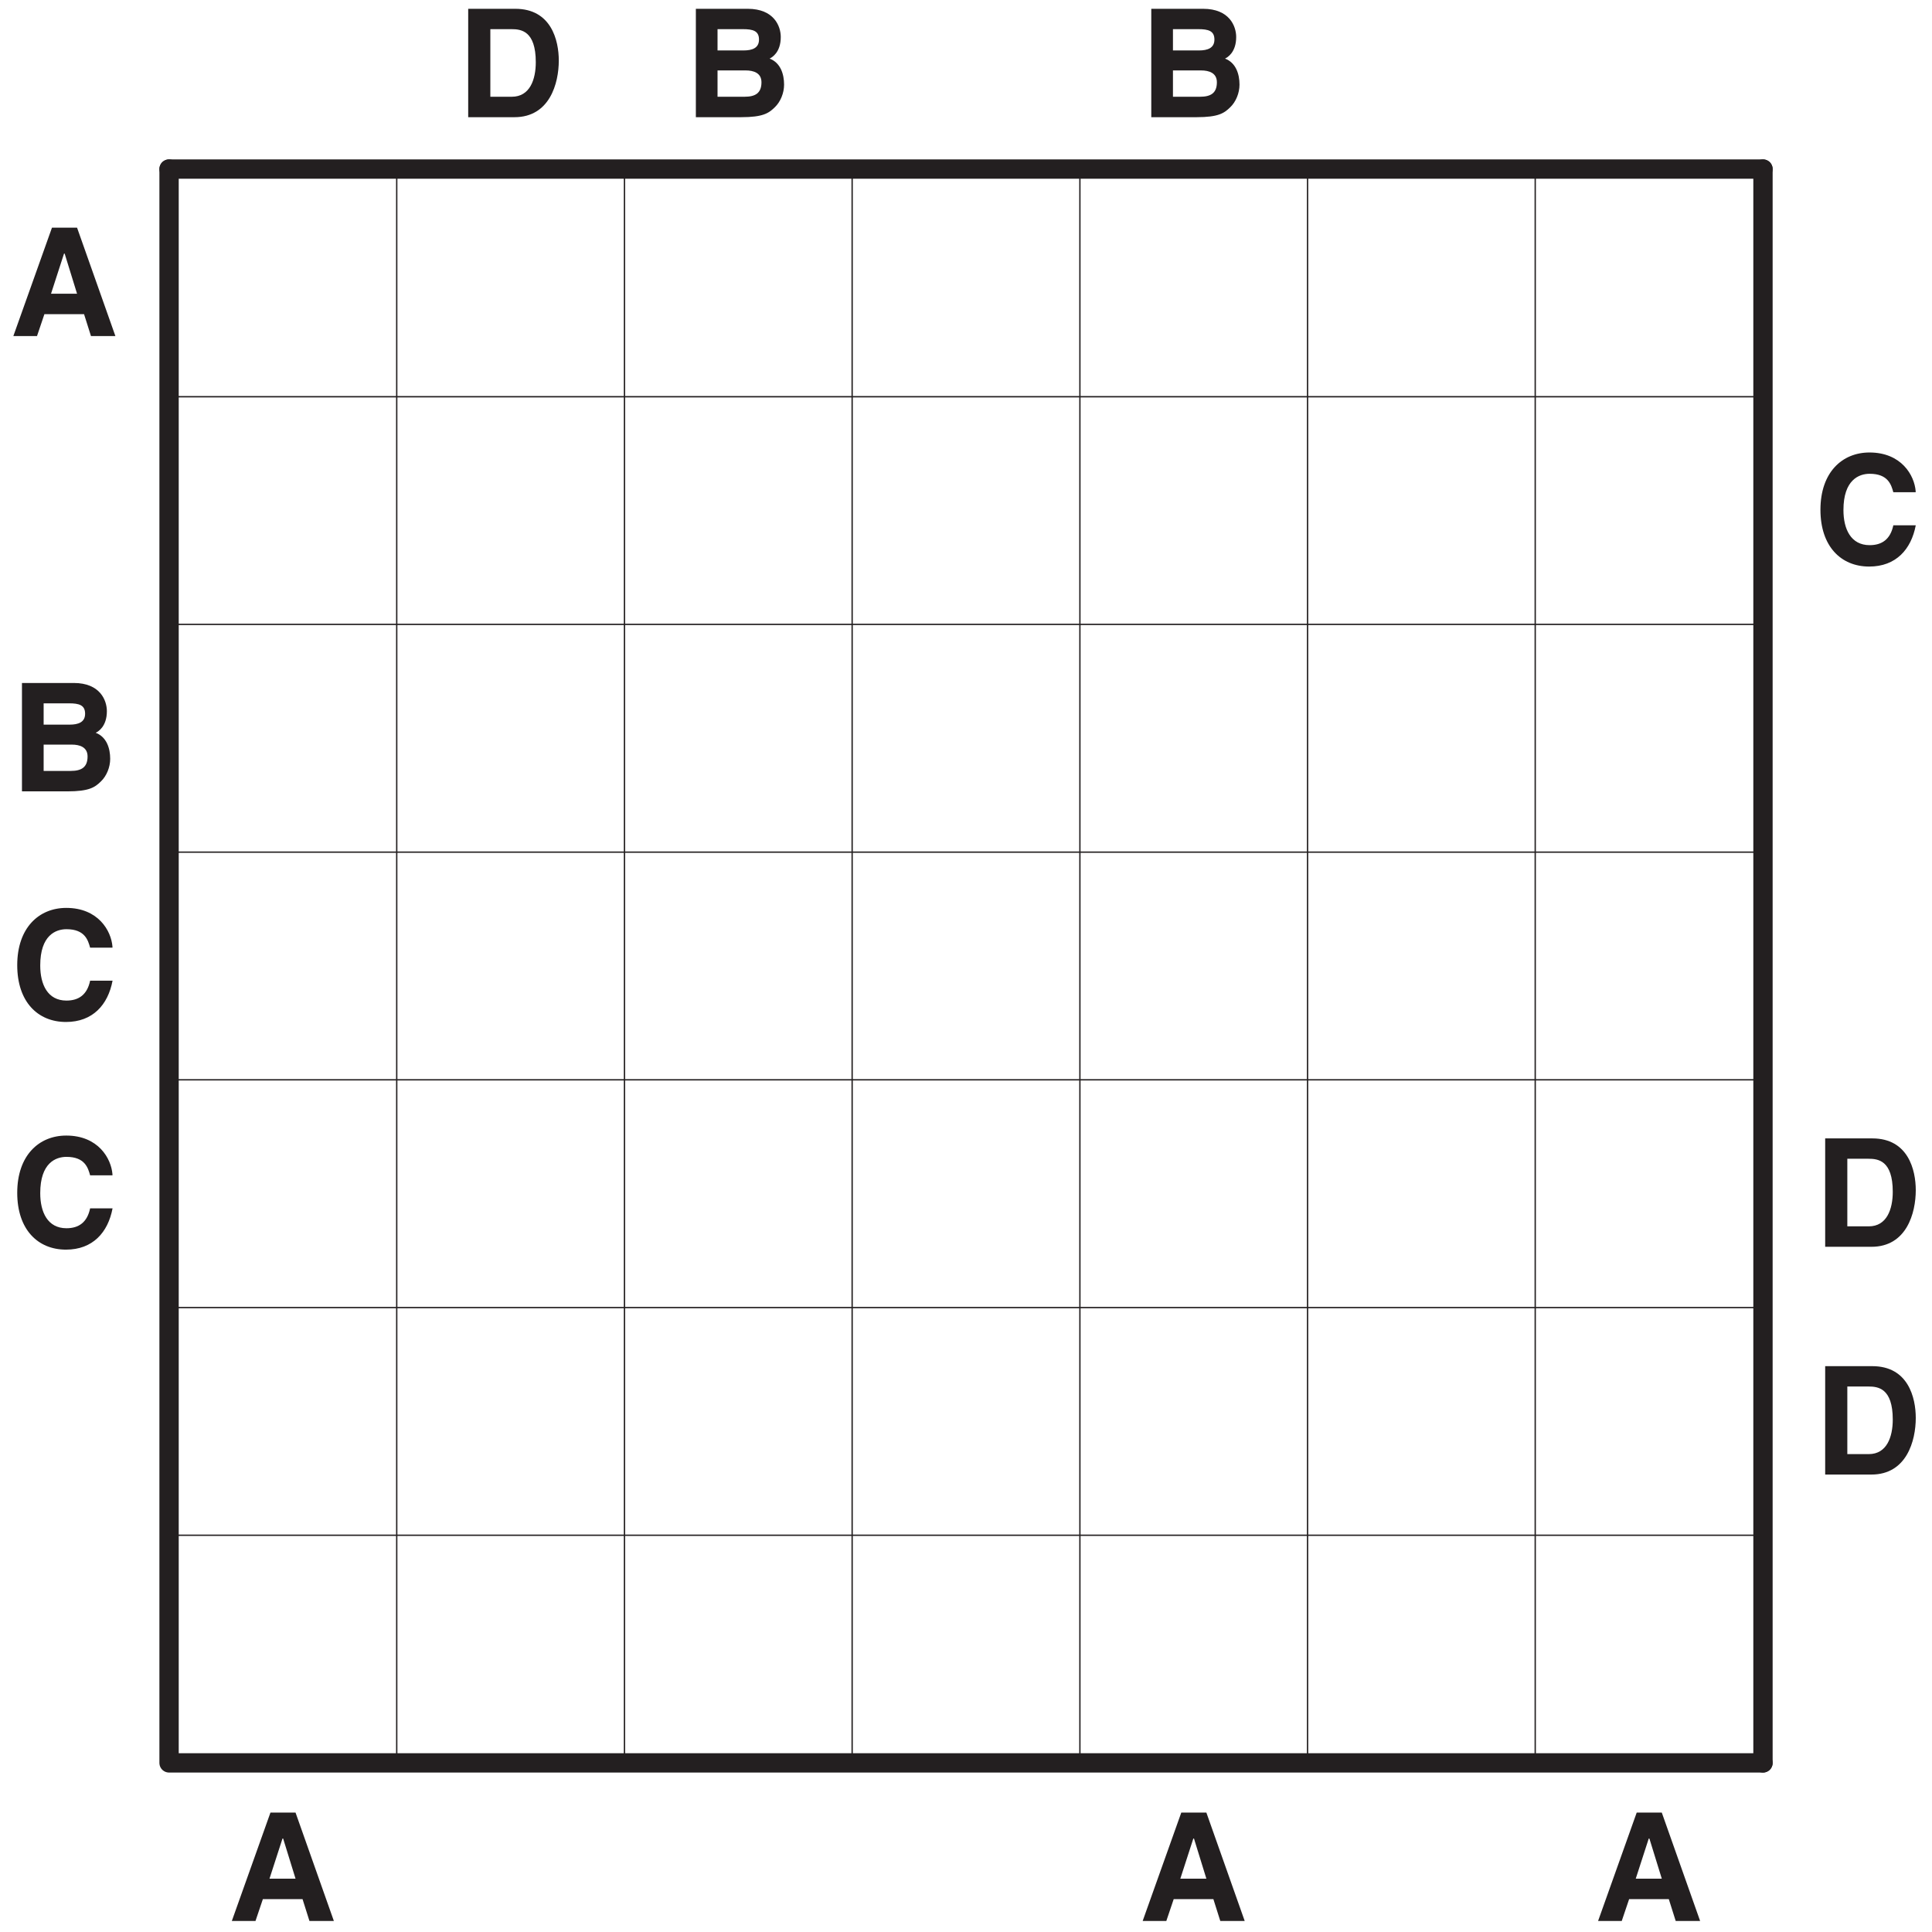 <svg xmlns="http://www.w3.org/2000/svg" xmlns:xlink="http://www.w3.org/1999/xlink" width="272.13" height="272.13" viewBox="0 0 204.095 204.095"><defs><symbol overflow="visible" id="a"><path d="M3.56-2.31h4.16L8.45 0h2.58L6.98-11.45H4.33L.25 0h2.5l.78-2.31zm2.06-6.4h.05l1.31 4.24H4.23L5.6-8.7zm0 0"/></symbol><symbol overflow="visible" id="c"><path d="M10.72-7.66c-.13-1.67-1.5-4.09-4.88-4.09-2.89 0-5.18 2.1-5.18 6.05 0 3.87 2.17 6 5.15 6 2.83 0 4.44-1.82 4.92-4.36H8.36c-.31 1.48-1.2 2.1-2.5 2.1-1.99 0-2.77-1.7-2.77-3.71 0-3.19 1.64-3.83 2.77-3.83 1.95 0 2.28 1.16 2.5 1.95h2.36zm0 0"/></symbol><symbol overflow="visible" id="d"><path d="M1.19 0h4.75C8.25 0 8.86-.42 9.5-1.05c.6-.57.98-1.5.98-2.39 0-1.1-.37-2.31-1.53-2.75.25-.12 1.18-.65 1.18-2.28 0-1.15-.72-2.98-3.49-2.98H1.16V0zm2.25-4.94h2.98c.85 0 1.67.27 1.67 1.25 0 1.14-.64 1.53-1.78 1.53H3.45v-2.78zm0-4.36h2.69c1.06 0 1.7.18 1.7 1.1 0 .9-.72 1.15-1.64 1.15H3.45V-9.3zm0 0"/></symbol><symbol overflow="visible" id="e"><path d="M1.19 0h4.86c3.72 0 4.68-3.58 4.68-5.98 0-2.14-.8-5.47-4.59-5.47H1.16V0zm2.3-9.3h2.24c1 0 2.57.16 2.57 3.49 0 1.84-.63 3.65-2.53 3.65H3.5V-9.3zm0 0"/></symbol></defs><path d="M17.86 17.86h168.38v168.37H17.86zm0 0" fill="#fff"/><use xlink:href="#a" x="1.16" y="35.5" fill="#231f20"/><use xlink:href="#b" x="198.59" y="35.5" fill="#231f20"/><use xlink:href="#b" x="1.16" y="59.55" fill="#231f20"/><use xlink:href="#c" x="191.65" y="59.55" fill="#231f20"/><use xlink:href="#d" x="1.16" y="83.6" fill="#231f20"/><use xlink:href="#b" x="198.59" y="83.6" fill="#231f20"/><use xlink:href="#c" x="1.16" y="107.66" fill="#231f20"/><use xlink:href="#b" x="198.59" y="107.66" fill="#231f20"/><use xlink:href="#c" x="1.16" y="131.71" fill="#231f20"/><use xlink:href="#e" x="191.65" y="131.71" fill="#231f20"/><use xlink:href="#b" x="1.16" y="155.77" fill="#231f20"/><use xlink:href="#e" x="191.65" y="155.77" fill="#231f20"/><use xlink:href="#b" x="1.16" y="179.82" fill="#231f20"/><use xlink:href="#b" x="198.59" y="179.82" fill="#231f20"/><use xlink:href="#b" x="27.71" y="12.38" fill="#231f20"/><use xlink:href="#a" x="24.24" y="202.93" fill="#231f20"/><use xlink:href="#e" x="48.3" y="12.38" fill="#231f20"/><use xlink:href="#b" x="51.77" y="202.93" fill="#231f20"/><use xlink:href="#d" x="72.35" y="12.38" fill="#231f20"/><use xlink:href="#b" x="75.82" y="202.93" fill="#231f20"/><use xlink:href="#b" x="99.88" y="12.38" fill="#231f20"/><use xlink:href="#b" x="99.88" y="202.93" fill="#231f20"/><use xlink:href="#d" x="120.46" y="12.38" fill="#231f20"/><use xlink:href="#a" x="120.46" y="202.93" fill="#231f20"/><use xlink:href="#b" x="147.98" y="12.38" fill="#231f20"/><use xlink:href="#b" x="147.98" y="202.93" fill="#231f20"/><use xlink:href="#b" x="172.04" y="12.38" fill="#231f20"/><use xlink:href="#a" x="168.57" y="202.93" fill="#231f20"/><path d="M17.86 17.86h168.38" fill="none" stroke-width="2.041" stroke-linecap="round" stroke-linejoin="round" stroke="#231f20" stroke-miterlimit="10"/><path d="M17.86 41.91h168.38M17.86 65.96h168.38M17.86 90.02h168.38M17.86 114.07h168.38M17.86 138.13h168.38M17.86 162.18h168.38" fill="none" stroke-width=".142" stroke-linecap="round" stroke-linejoin="round" stroke="#231f20" stroke-miterlimit="10"/><path d="M17.86 186.23h168.38M17.86 17.86v168.37" fill="none" stroke-width="2.041" stroke-linecap="round" stroke-linejoin="round" stroke="#231f20" stroke-miterlimit="10"/><path d="M41.91 17.86v168.37M65.97 17.86v168.37M90.02 17.86v168.37M114.08 17.86v168.37M138.13 17.86v168.37M162.18 17.86v168.37" fill="none" stroke-width=".142" stroke-linecap="round" stroke-linejoin="round" stroke="#231f20" stroke-miterlimit="10"/><path d="M186.24 17.86v168.37" fill="none" stroke-width="2.041" stroke-linecap="round" stroke-linejoin="round" stroke="#231f20" stroke-miterlimit="10"/></svg>